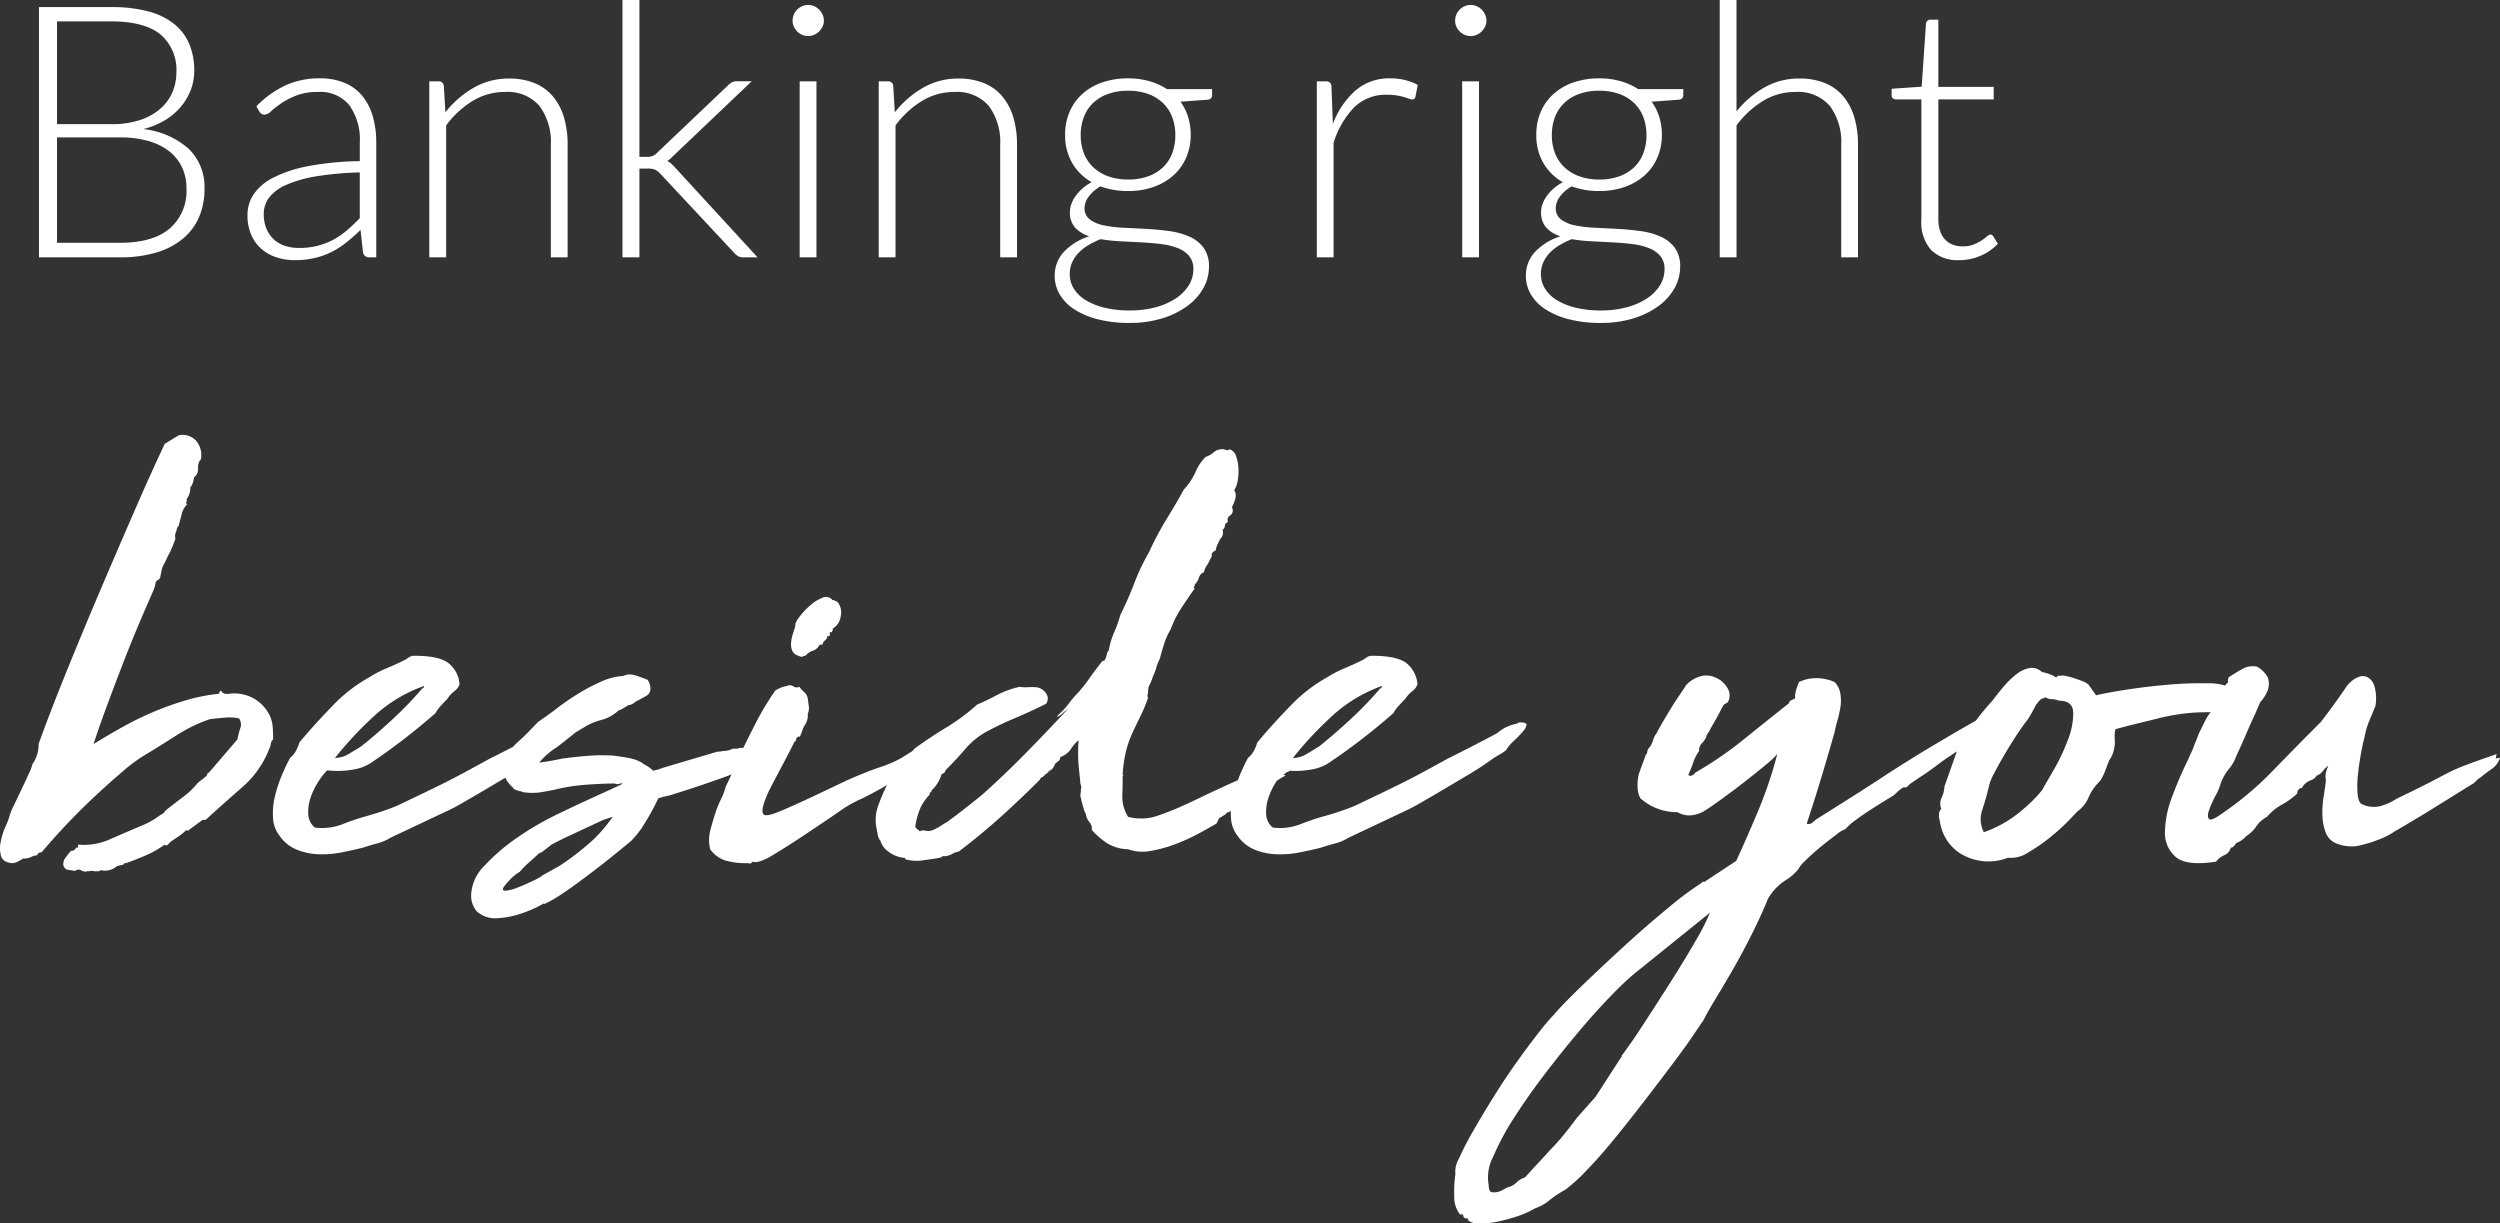 <svg xmlns="http://www.w3.org/2000/svg" width="339.243" height="166.017"><rect width="100%" height="100%" fill="#333333" stroke="none"/><g data-name="Group 123197" fill="#fff"><path data-name="Path 107982" d="M5.288 34.92V.96h9.768a19.362 19.362 0 0 1 5.028.576A9.541 9.541 0 0 1 23.6 3.228a6.917 6.917 0 0 1 2.076 2.724A9.24 9.24 0 0 1 26.36 9.6a7.322 7.322 0 0 1-.468 2.592 7.836 7.836 0 0 1-1.356 2.3 8.725 8.725 0 0 1-2.172 1.836 10.431 10.431 0 0 1-2.94 1.188 11.056 11.056 0 0 1 6.168 2.664 7.188 7.188 0 0 1 2.156 5.452 9.474 9.474 0 0 1-.764 3.888 7.867 7.867 0 0 1-2.236 2.928 10.192 10.192 0 0 1-3.6 1.836 16.99 16.99 0 0 1-4.844.636Zm2.448-16.272v14.3h8.52q4.488 0 6.768-1.932a6.735 6.735 0 0 0 2.28-5.436 6.639 6.639 0 0 0-.612-2.892 6.041 6.041 0 0 0-1.764-2.184 8.209 8.209 0 0 0-2.832-1.38 13.9 13.9 0 0 0-3.816-.48Zm0-1.8h7.368a11.921 11.921 0 0 0 4.02-.6 7.954 7.954 0 0 0 2.736-1.584 6.152 6.152 0 0 0 1.572-2.232 6.8 6.8 0 0 0 .5-2.568 6.3 6.3 0 0 0-2.172-5.2Q19.588 2.9 15.052 2.9H7.736ZM50.148 34.92a.822.822 0 0 1-.888-.672l-.34-3.048a25.054 25.054 0 0 1-1.956 1.728 11.733 11.733 0 0 1-2.028 1.292 9.991 9.991 0 0 1-2.28.8 12.226 12.226 0 0 1-2.688.284 7.92 7.92 0 0 1-2.376-.36 5.863 5.863 0 0 1-2.04-1.1 5.418 5.418 0 0 1-1.428-1.908 6.6 6.6 0 0 1-.54-2.8 4.964 4.964 0 0 1 .864-2.808 7.1 7.1 0 0 1 2.7-2.256 17.816 17.816 0 0 1 4.728-1.536 41.118 41.118 0 0 1 6.948-.672v-2.5a8 8 0 0 0-1.428-5.1 5.1 5.1 0 0 0-4.236-1.788 8 8 0 0 0-2.94.48 10.411 10.411 0 0 0-2.052 1.064 12.937 12.937 0 0 0-1.368 1.056 1.482 1.482 0 0 1-.888.48.775.775 0 0 1-.72-.432l-.408-.7a13.877 13.877 0 0 1 3.936-2.832 10.972 10.972 0 0 1 4.68-.96 8.538 8.538 0 0 1 3.36.612 6.208 6.208 0 0 1 2.388 1.752 7.66 7.66 0 0 1 1.428 2.76 12.693 12.693 0 0 1 .48 3.612V34.92Zm-9.6-1.272a10.231 10.231 0 0 0 2.556-.3 9.471 9.471 0 0 0 2.16-.84 10.547 10.547 0 0 0 1.856-1.288q.864-.744 1.7-1.608V23.4a42.548 42.548 0 0 0-5.864.52 16.915 16.915 0 0 0-4.056 1.14 5.947 5.947 0 0 0-2.352 1.712 3.653 3.653 0 0 0-.756 2.268 5.006 5.006 0 0 0 .4 2.076 4.131 4.131 0 0 0 1.044 1.44 4.1 4.1 0 0 0 1.512.828 6.125 6.125 0 0 0 1.8.264Zm17.708 1.272V11.04h1.248a.65.65 0 0 1 .72.6l.216 3.6a13.4 13.4 0 0 1 3.808-3.32 9.461 9.461 0 0 1 4.836-1.26 8.972 8.972 0 0 1 3.468.624 6.368 6.368 0 0 1 2.484 1.8 7.968 7.968 0 0 1 1.488 2.832 12.849 12.849 0 0 1 .5 3.744v15.26h-2.276V19.656a8.181 8.181 0 0 0-1.536-5.268 5.678 5.678 0 0 0-4.7-1.908 8.326 8.326 0 0 0-4.368 1.212 12.688 12.688 0 0 0-3.6 3.324V34.92ZM86.768 0v21.288h1.1a2.074 2.074 0 0 0 .636-.1 1.754 1.754 0 0 0 .66-.456l9.576-9.1a2.906 2.906 0 0 1 .54-.432 1.344 1.344 0 0 1 .708-.168h2.016L91.472 21.048q-.24.24-.456.444a2.3 2.3 0 0 1-.48.348 2.466 2.466 0 0 1 .648.456q.264.264.552.576L102.8 34.92h-1.992a1.324 1.324 0 0 1-.6-.132 1.87 1.87 0 0 1-.528-.42L89.648 23.62a2.6 2.6 0 0 0-.744-.588 2.659 2.659 0 0 0-1.056-.156h-1.08V34.92h-2.3V0Zm24.024 11.04v23.88h-2.28V11.04Zm1.008-8.232a1.821 1.821 0 0 1-.18.8 2.412 2.412 0 0 1-.468.66 2.171 2.171 0 0 1-.672.456 2.014 2.014 0 0 1-.816.168 2.013 2.013 0 0 1-.816-.168 2.171 2.171 0 0 1-.672-.456 2.215 2.215 0 0 1-.456-.66 1.93 1.93 0 0 1-.168-.8 2.1 2.1 0 0 1 .168-.828 2.135 2.135 0 0 1 .456-.684 2.172 2.172 0 0 1 .672-.456 2.013 2.013 0 0 1 .816-.168 2.013 2.013 0 0 1 .816.168 2.171 2.171 0 0 1 .672.456 2.306 2.306 0 0 1 .468.684 1.979 1.979 0 0 1 .18.828Zm7.44 32.112V11.04h1.248a.65.65 0 0 1 .72.6l.216 3.6a13.4 13.4 0 0 1 3.804-3.32 9.461 9.461 0 0 1 4.836-1.26 8.972 8.972 0 0 1 3.468.624 6.368 6.368 0 0 1 2.484 1.8 7.968 7.968 0 0 1 1.488 2.832 12.849 12.849 0 0 1 .5 3.744v15.26h-2.28V19.656a8.181 8.181 0 0 0-1.536-5.268 5.678 5.678 0 0 0-4.7-1.908 8.326 8.326 0 0 0-4.368 1.212 12.688 12.688 0 0 0-3.6 3.324V34.92Zm33.84-24.288a10.4 10.4 0 0 1 2.892.384 8.674 8.674 0 0 1 2.388 1.08h6.12v.792q0 .6-.672.648l-3.624.264a6.967 6.967 0 0 1 1.032 2.052 8.045 8.045 0 0 1 .36 2.436 7.629 7.629 0 0 1-.628 3.132 6.968 6.968 0 0 1-1.74 2.4 7.948 7.948 0 0 1-2.676 1.548 10.3 10.3 0 0 1-3.452.552 10.686 10.686 0 0 1-3.744-.624 4.959 4.959 0 0 0-1.588 1.368 2.627 2.627 0 0 0-.576 1.536 1.877 1.877 0 0 0 .72 1.584 4.709 4.709 0 0 0 1.908.8 17.036 17.036 0 0 0 2.712.324q1.524.072 3.1.156t3.1.3a9.884 9.884 0 0 1 2.712.756 4.786 4.786 0 0 1 1.908 1.512 4.234 4.234 0 0 1 .72 2.58 5.9 5.9 0 0 1-.744 2.856 7.563 7.563 0 0 1-2.148 2.424 11.337 11.337 0 0 1-3.4 1.692 14.639 14.639 0 0 1-4.464.636 16.9 16.9 0 0 1-4.416-.516 10.509 10.509 0 0 1-3.18-1.384 6.1 6.1 0 0 1-1.932-2.028 4.917 4.917 0 0 1-.648-2.448 4.678 4.678 0 0 1 1.248-3.268 8.046 8.046 0 0 1 3.432-2.112 4.508 4.508 0 0 1-1.908-1.176 3.033 3.033 0 0 1-.708-2.136 3.212 3.212 0 0 1 .192-1.056 4.362 4.362 0 0 1 .576-1.092 6.092 6.092 0 0 1 .924-1.02 6.466 6.466 0 0 1 1.26-.864 7.116 7.116 0 0 1-2.652-2.616 7.461 7.461 0 0 1-.948-3.816 7.758 7.758 0 0 1 .612-3.132 6.954 6.954 0 0 1 1.728-2.412 7.8 7.8 0 0 1 2.7-1.56 10.591 10.591 0 0 1 3.504-.552Zm8.856 25.9a2.683 2.683 0 0 0-.588-1.812 3.889 3.889 0 0 0-1.572-1.068 9.342 9.342 0 0 0-2.268-.54q-1.284-.156-2.688-.228L152 32.74a21.5 21.5 0 0 1-2.64-.288 11.461 11.461 0 0 0-1.692.828 6.153 6.153 0 0 0-1.332 1.056 4.589 4.589 0 0 0-.864 1.3 3.8 3.8 0 0 0-.312 1.548 3.733 3.733 0 0 0 .54 1.956 4.768 4.768 0 0 0 1.584 1.56 8.836 8.836 0 0 0 2.556 1.044 14.2 14.2 0 0 0 3.48.384 13.486 13.486 0 0 0 3.4-.408 9.458 9.458 0 0 0 2.728-1.16 5.872 5.872 0 0 0 1.824-1.776 4.105 4.105 0 0 0 .664-2.256ZM153.08 24.36a7.851 7.851 0 0 0 2.736-.44 5.678 5.678 0 0 0 2.016-1.236 5.163 5.163 0 0 0 1.236-1.9 6.836 6.836 0 0 0 .42-2.448 6.761 6.761 0 0 0-.432-2.46 5.2 5.2 0 0 0-1.26-1.908 5.682 5.682 0 0 0-2.016-1.224 7.868 7.868 0 0 0-2.7-.432 7.971 7.971 0 0 0-2.712.432 5.664 5.664 0 0 0-2.028 1.224 5.2 5.2 0 0 0-1.26 1.908 6.761 6.761 0 0 0-.432 2.46 6.666 6.666 0 0 0 .432 2.448 5.219 5.219 0 0 0 1.26 1.9 5.8 5.8 0 0 0 2.028 1.236 7.776 7.776 0 0 0 2.712.44Zm25.608 10.56V11.04h1.2a.847.847 0 0 1 .588.168.835.835 0 0 1 .2.576l.192 5.04a11.359 11.359 0 0 1 3.072-4.548 7.017 7.017 0 0 1 4.728-1.644 8.2 8.2 0 0 1 1.992.228 7.637 7.637 0 0 1 1.728.66l-.312 1.584a.434.434 0 0 1-.48.384 1.3 1.3 0 0 1-.408-.1q-.264-.1-.66-.216a7.884 7.884 0 0 0-.972-.216 8.1 8.1 0 0 0-1.32-.1 6.145 6.145 0 0 0-4.452 1.68 12.008 12.008 0 0 0-2.82 4.848V34.92Zm22.008-23.88v23.88h-2.28V11.04Zm1.008-8.232a1.822 1.822 0 0 1-.18.8 2.412 2.412 0 0 1-.468.66 2.172 2.172 0 0 1-.672.456 2.014 2.014 0 0 1-.816.168 2.014 2.014 0 0 1-.816-.168 2.172 2.172 0 0 1-.672-.456 2.215 2.215 0 0 1-.456-.66 1.93 1.93 0 0 1-.168-.8 2.1 2.1 0 0 1 .168-.828 2.135 2.135 0 0 1 .456-.684 2.172 2.172 0 0 1 .672-.456 2.013 2.013 0 0 1 .816-.168 2.013 2.013 0 0 1 .816.168 2.172 2.172 0 0 1 .672.456 2.306 2.306 0 0 1 .468.684 1.979 1.979 0 0 1 .18.828Zm15.312 7.824a10.4 10.4 0 0 1 2.892.384 8.674 8.674 0 0 1 2.388 1.08h6.12v.792q0 .6-.672.648l-3.624.264a6.967 6.967 0 0 1 1.032 2.052 8.045 8.045 0 0 1 .36 2.436 7.629 7.629 0 0 1-.624 3.132 6.968 6.968 0 0 1-1.74 2.4 7.948 7.948 0 0 1-2.676 1.548 10.3 10.3 0 0 1-3.456.552 10.686 10.686 0 0 1-3.744-.624 4.959 4.959 0 0 0-1.584 1.368 2.627 2.627 0 0 0-.576 1.536 1.877 1.877 0 0 0 .72 1.584 4.709 4.709 0 0 0 1.908.8 17.036 17.036 0 0 0 2.712.324q1.524.072 3.1.156t3.1.3a9.884 9.884 0 0 1 2.712.756 4.786 4.786 0 0 1 1.908 1.512 4.234 4.234 0 0 1 .72 2.58 5.9 5.9 0 0 1-.744 2.856 7.564 7.564 0 0 1-2.148 2.424 11.337 11.337 0 0 1-3.4 1.692 14.639 14.639 0 0 1-4.464.636 16.9 16.9 0 0 1-4.416-.516 10.509 10.509 0 0 1-3.184-1.384 6.1 6.1 0 0 1-1.932-2.028 4.917 4.917 0 0 1-.648-2.448 4.678 4.678 0 0 1 1.248-3.264 8.046 8.046 0 0 1 3.432-2.112 4.508 4.508 0 0 1-1.908-1.176 3.033 3.033 0 0 1-.708-2.136 3.212 3.212 0 0 1 .192-1.056 4.362 4.362 0 0 1 .576-1.092 6.092 6.092 0 0 1 .924-1.02 6.466 6.466 0 0 1 1.26-.864 7.116 7.116 0 0 1-2.652-2.616 7.461 7.461 0 0 1-.948-3.816 7.758 7.758 0 0 1 .612-3.132 6.954 6.954 0 0 1 1.728-2.412 7.8 7.8 0 0 1 2.7-1.56 10.591 10.591 0 0 1 3.504-.556Zm8.856 25.9a2.683 2.683 0 0 0-.588-1.812 3.889 3.889 0 0 0-1.572-1.068 9.342 9.342 0 0 0-2.268-.54q-1.284-.156-2.688-.228l-2.82-.144a21.5 21.5 0 0 1-2.64-.288 11.461 11.461 0 0 0-1.692.828 6.153 6.153 0 0 0-1.332 1.056 4.589 4.589 0 0 0-.864 1.3 3.8 3.8 0 0 0-.312 1.548 3.733 3.733 0 0 0 .54 1.956 4.768 4.768 0 0 0 1.584 1.56 8.836 8.836 0 0 0 2.556 1.044 14.2 14.2 0 0 0 3.48.384 13.486 13.486 0 0 0 3.4-.408 9.458 9.458 0 0 0 2.732-1.16 5.872 5.872 0 0 0 1.824-1.776 4.105 4.105 0 0 0 .66-2.256Zm-8.856-12.172a7.851 7.851 0 0 0 2.732-.44 5.678 5.678 0 0 0 2.016-1.236 5.163 5.163 0 0 0 1.236-1.9 6.836 6.836 0 0 0 .42-2.448 6.761 6.761 0 0 0-.432-2.46 5.2 5.2 0 0 0-1.26-1.908 5.682 5.682 0 0 0-2.016-1.224 7.868 7.868 0 0 0-2.7-.432 7.971 7.971 0 0 0-2.712.432 5.664 5.664 0 0 0-2.028 1.224 5.2 5.2 0 0 0-1.26 1.908 6.761 6.761 0 0 0-.432 2.46 6.666 6.666 0 0 0 .432 2.448 5.219 5.219 0 0 0 1.26 1.9 5.8 5.8 0 0 0 2.032 1.236 7.776 7.776 0 0 0 2.712.44Zm16.344 10.56V0h2.28v15.12a13.438 13.438 0 0 1 3.78-3.252 9.44 9.44 0 0 1 4.764-1.212 8.972 8.972 0 0 1 3.468.624 6.368 6.368 0 0 1 2.484 1.8 7.968 7.968 0 0 1 1.488 2.832 12.849 12.849 0 0 1 .5 3.744V34.92h-2.276V19.656a8.181 8.181 0 0 0-1.536-5.268 5.678 5.678 0 0 0-4.7-1.908 8.326 8.326 0 0 0-4.368 1.212 12.688 12.688 0 0 0-3.6 3.324V34.92Zm32.5.384a5.136 5.136 0 0 1-3.78-1.344 5.627 5.627 0 0 1-1.356-4.152v-16.32h-3.436a.64.64 0 0 1-.432-.144.508.508 0 0 1-.168-.408v-.888l4.08-.288.58-8.54a.66.66 0 0 1 .18-.384.545.545 0 0 1 .42-.168h1.08v9.12h7.512v1.7h-7.512v16.2a5.06 5.06 0 0 0 .252 1.692 3.158 3.158 0 0 0 .7 1.164 2.728 2.728 0 0 0 1.044.672 3.8 3.8 0 0 0 1.3.216 3.967 3.967 0 0 0 1.488-.252 6.168 6.168 0 0 0 1.08-.552 6.922 6.922 0 0 0 .744-.552.818.818 0 0 1 .456-.252.52.52 0 0 1 .384.24l.624 1.008a6.655 6.655 0 0 1-2.316 1.62 7.224 7.224 0 0 1-2.928.612Z"/><path data-name="Path 107981" d="M10.593 114.61a8.649 8.649 0 0 0 4.355-.735q2.155-.945 4.15-1.785a10.882 10.882 0 0 0 2.625-1.47 3.433 3.433 0 0 0 .368-.21 1.543 1.543 0 0 0 .368-.42q1.05-.84 2.31-1.785a11.508 11.508 0 0 0 2.1-2l.945-.735.315-.315v-.21q.1 0 .315-.21l3.78-4.41a11.211 11.211 0 0 1 .368-1.47 1.4 1.4 0 0 0-.158-1.365 5.782 5.782 0 0 0-1.995-.1q-1.26.1-2 .21a20.589 20.589 0 0 0-4.515 2.2q-2.306 1.475-3.876 2.42a21.631 21.631 0 0 0-3.465 2.52q-2.1 1.785-4.253 3.832t-3.994 4.043q-1.838 1.995-2.678 3.045a.563.563 0 0 0-.63.42 1.313 1.313 0 0 0-.68.157 2.737 2.737 0 0 1-.9.263h-.31a6.865 6.865 0 0 1-.735.42 1.692 1.692 0 0 1-.735.21q-1.26-.11-1.52-.945a3.982 3.982 0 0 1-.053-1.942 9.614 9.614 0 0 1 .681-2.153 8.294 8.294 0 0 0 .577-1.575 7.18 7.18 0 0 1 .472-1.1q.472-1 1.05-2.205t1.05-2.257a5.394 5.394 0 0 0 .472-1.26 4.516 4.516 0 0 0 .84-2.73q1.47-4.1 3.675-9.555t4.62-11.13q2.415-5.67 4.725-10.972t4.1-9.083l1.89-1.155a2.494 2.494 0 0 1 2.31.682 2.977 2.977 0 0 1 .735 2.362.428.428 0 0 1-.1.315 1.221 1.221 0 0 0-.21.315.466.466 0 0 1-.053.21.731.731 0 0 0-.052.315v.315a1.982 1.982 0 0 1-.105.63 1.012 1.012 0 0 1-.42.525q-.21 1.155-.525 1.365a2.585 2.585 0 0 1-.157 1 4.233 4.233 0 0 1-.368.682q.1.1 0 .315a.208.208 0 0 0 .1.315 2.856 2.856 0 0 0-.735 1.313q-.21.787-.42 1.627a.915.915 0 0 0-.262.472 1.874 1.874 0 0 1-.157.472 1.407 1.407 0 0 0-.053.63.592.592 0 0 1-.052.42l-.42 1.05a7.346 7.346 0 0 1-.525 1.05 8.719 8.719 0 0 1-.472 1 3.711 3.711 0 0 0-.368.893l-.21 1.05a.687.687 0 0 1-.315.315.676.676 0 0 0-.315.42 3.437 3.437 0 0 1-.21.84q-.84 1.89-2 4.62t-2.31 5.722q-1.155 2.993-2.2 5.828t-1.68 4.83q1.68-1.05 3.728-2.2a43.619 43.619 0 0 1 4.253-2.1 40.8 40.8 0 0 1 4.515-1.627 23.943 23.943 0 0 1 4.515-.892q.105-.42.315-.42.21.525 1.05.42a5.145 5.145 0 0 1 1.47 0 5.274 5.274 0 0 1 4.1 3.045 4.619 4.619 0 0 1 .367 1.522q.052.788.053 1.628a.874.874 0 0 0-.315.577 1.635 1.635 0 0 1-.21.683 13.033 13.033 0 0 1-3.691 5.238q-2.52 2.2-4.935 4.41h-.42l-1.99 1.47q-.21 0-.21-.105a6.691 6.691 0 0 1-1 .84l-1.1.735-.42.42a.262.262 0 0 1-.42 0 13.267 13.267 0 0 1-2.468 1.417q-1.312.578-2.782 1.1h-.21a.527.527 0 0 1-.42.262 4.146 4.146 0 0 0-.625.161 2.46 2.46 0 0 1-2.2.525.436.436 0 0 1-.42.158.592.592 0 0 0-.42.053v-.106h-.473a.512.512 0 0 0-.367.105v-.105a.91.91 0 0 1-.892-.053.762.762 0 0 0-.892.053q-.63-.105-1-.158t-.586-.577a1.465 1.465 0 0 1 .368-1.155 9.1 9.1 0 0 1 .682-.84.617.617 0 0 0 .578-.262q.157-.262.368-.157Zm42.42-.945a6.625 6.625 0 0 1-1.838.787q-1 .262-1.942.578-1.26.315-2.835.63a13.686 13.686 0 0 1-3.15.26 8.629 8.629 0 0 1-2.993-.63 5.26 5.26 0 0 1-2.362-1.94 4.193 4.193 0 0 1-.84-2.31 9.434 9.434 0 0 1 .21-2.783 17.668 17.668 0 0 1 .893-2.835 25.369 25.369 0 0 1 1.207-2.573 3.1 3.1 0 0 0 .84-1.05 5.4 5.4 0 0 0 .42-1.05q2.205-2.625 4.568-5.04a20.652 20.652 0 0 1 4.882-3.78 15.833 15.833 0 0 1 2.415-1.26q1.26-.525 2.31-1.05a3.873 3.873 0 0 0 .682-.42 1.244 1.244 0 0 1 .787-.21q3.78 0 4.935 1.312a3.95 3.95 0 0 1 1.155 2.573 2.035 2.035 0 0 1-.735.945 4.267 4.267 0 0 0-.945 1.05q-.525.525-.945 1a4.217 4.217 0 0 0-.63.892 85.086 85.086 0 0 1-8.4 6.51 6.142 6.142 0 0 1-2.782 1.155 11.83 11.83 0 0 1-3.518.1 9.4 9.4 0 0 0-1.26 1.628 9.613 9.613 0 0 0-1 2.1 6.017 6.017 0 0 0-.315 2.205 2.51 2.51 0 0 0 .892 1.838 7.738 7.738 0 0 0 3.675-.42 31.571 31.571 0 0 1 3.045-1.05q1.155-.315 2.415-.735t2.205-.84q2.2-1.05 3.622-1.733t2.677-1.312q1.26-.63 2.625-1.365t3.465-1.89q1.68-.84 3.412-1.732t3.308-1.732a6.171 6.171 0 0 1 1.155-.788 6.789 6.789 0 0 1 1.365-.472.51.51 0 0 0 .263-.1.51.51 0 0 1 .262-.105q.945 0 .945.315a1.683 1.683 0 0 1-.472.892 12.069 12.069 0 0 1-1.155 1.208 7.1 7.1 0 0 0-1.1 1.26q.1 0-.262.262a8.806 8.806 0 0 1-.84.525 8.805 8.805 0 0 0-.84.525l-.368.262q-1.155.84-2.835 1.837l-3.358 1.993q-1.68.998-3.15 1.838a24.191 24.191 0 0 1-2.2 1.155Zm-7.56-10.815a3.58 3.58 0 0 0 1.837-.525q.892-.525 1.733-1.05 2.1-1.68 4.305-3.727a48.861 48.861 0 0 0 3.99-4.148q.21 0 .21-.315a19.8 19.8 0 0 0-6.667 3.99 49.981 49.981 0 0 0-5.408 5.775Zm52.71-.945a3.3 3.3 0 0 0 .525-.052 2.684 2.684 0 0 0 .735-.262h.63l.315-.105h1.05q1.68 1.05 1.208 1.838a2.242 2.242 0 0 1-1.628 1 27.238 27.238 0 0 1-2.783 1.155q-1.732.63-3.465 1.208t-3.1 1a10.563 10.563 0 0 1-1.575.42.214.214 0 0 0-.158.052.415.415 0 0 1-.262.053.806.806 0 0 1-.315.1 34.205 34.205 0 0 1-2.257 4.043 14 14 0 0 1-1.415 1.73l-.63.525q-2.415 1.995-4.2 3.36t-3.1 2.31q-1.312.945-2.257 1.523a13.5 13.5 0 0 1-1.68.892v-.105a16.534 16.534 0 0 1-3.728 1.575 10.831 10.831 0 0 1-2.467.42 3.747 3.747 0 0 1-2.888-.893 3.287 3.287 0 0 1-.787-2.257 5.948 5.948 0 0 1 1.839-3.99 26.493 26.493 0 0 1 4.41-3.78 40.51 40.51 0 0 1 5.512-3.2q2.94-1.418 5.145-2.415t3.2-1.47q1-.472-.262-.158l-.42-.105q-1.365 0-3.675.158a25.231 25.231 0 0 0-4.41.682q-1.05.21-2 .368a8.141 8.141 0 0 1-2.415-.053h.105a.214.214 0 0 1-.158-.052.214.214 0 0 0-.158-.052 1.593 1.593 0 0 1-.577-.158 1.7 1.7 0 0 1-.472-.262h.1a4.254 4.254 0 0 1-1.155-1.47 3.486 3.486 0 0 1-.315-1.365 2.233 2.233 0 0 1 .263-1.1q.262-.472.472-.788a7.893 7.893 0 0 1 1.47-1.68q.945-.84 2.31-2.31l.328-.315q1.26-.84 2.625-1.89a31.222 31.222 0 0 1 2.835-1.942 27.216 27.216 0 0 1 2.993-1.575 8.842 8.842 0 0 1 2.993-.787l.734-.216a4.078 4.078 0 0 1 1.365.262q.735.263 1.26.473a2.051 2.051 0 0 1 .368 1.47 1.137 1.137 0 0 1-.577.735l-1.155.63-.21.1a2.393 2.393 0 0 1-.945.525q.21-.21-.367.158a6.725 6.725 0 0 1-1.1.578 5.225 5.225 0 0 1-2.31 1.26 8.629 8.629 0 0 0-2.415 1.05l-1.05.63-1.575 1.26-.945.735a9.845 9.845 0 0 0-2.415 2.1 30.359 30.359 0 0 0 3.045-.525q1.47-.21 3.307-.368a25.107 25.107 0 0 1 3.623-.052q.945.1 2.1.315a5.628 5.628 0 0 1 2 .735h-.114a6.552 6.552 0 0 1 1.21.739.168.168 0 0 0 .157.1l.105.21a.3.3 0 0 1 .21-.105.864.864 0 0 0 .263-.052.864.864 0 0 1 .262-.052l.525-.21 7.455-2.205a4.517 4.517 0 0 0 .838-.101Zm-24.99 13.86q-.21.21-1.26 1.155a11.9 11.9 0 0 0-1.365 1.365 6.783 6.783 0 0 0-1.418 1.155 9.037 9.037 0 0 0-.787.945q-.315.525.315.473a5.9 5.9 0 0 0 1.575-.42q.945-.368 1.942-.84a12.554 12.554 0 0 0 1.313-.683h-.1l2.62-1.47a37.382 37.382 0 0 0 4.515-3.518 20.154 20.154 0 0 0 2.625-3.097l-1.26.42q-3.15 1.47-4.62 2.152t-2.42 1.208l-1.36 1.05Zm30.45-5.25q.315.315 1.785-.262t3.623-1.575q2.152-1 4.777-2.257a55.853 55.853 0 0 1 5.25-2.2 15.681 15.681 0 0 0 1.732-.63 12.655 12.655 0 0 0 1.522-.735l1.68-1.05a5.628 5.628 0 0 1 2-.735q.42-.1.42-.368t.105.157a.373.373 0 0 0 .315.052.171.171 0 0 1 .21.053 2.271 2.271 0 0 1-.525 1.155l-.735.63q-.84.735-1.785 1.418a12.188 12.188 0 0 1-2.1 1.207 12.8 12.8 0 0 1-2.257 1.575q-1.312.735-2.572 1.365a16.889 16.889 0 0 0-3.308 1.89q-2.153 1.47-4.515 3.045t-4.362 2.777q-1.995 1.208-2.735.893-.315.315-.42.262a1.092 1.092 0 0 0-.42-.052 9.987 9.987 0 0 1-2.887-.368 3.926 3.926 0 0 1-2.043-1.522 5.119 5.119 0 0 1 0-2.52q.315-1.26.84-2.835a16.386 16.386 0 0 1 .682-1.575 7.668 7.668 0 0 0 .577-1.575q.42-.84.84-1.785t.735-1.785q1.155-2.415 2.415-4.882a38.418 38.418 0 0 1 2.73-4.568 4.121 4.121 0 0 1 1.575-.63.91.91 0 0 1 .892.052.725.725 0 0 0 .788.053 4.588 4.588 0 0 0 .682.735 1.44 1.44 0 0 1 .473.84l.158 1.155a1.918 1.918 0 0 1-.158.945 2.343 2.343 0 0 1-.42 1.575 2.422 2.422 0 0 0-.315.683 4.609 4.609 0 0 1-.315.787q-.1.1-.158.052t-.158.052a.336.336 0 0 0-.21.315.336.336 0 0 1-.21.315q-.735 1.47-1.575 3.045t-1.575 2.993a14.723 14.723 0 0 0-1.05 2.467q-.313 1.051.002 1.366Zm4.305-25.62q-.1-.315.525-1.155a10.333 10.333 0 0 1 1.47-1.575 5.537 5.537 0 0 1 1.68-1.05 1.113 1.113 0 0 1 1.365.315.647.647 0 0 1 .367.1.51.51 0 0 0 .263.105 2.223 2.223 0 0 1 .472 2.047 2.2 2.2 0 0 1-1.1 1.628q.1.21 0 .262t-.105.263q-.315-.21-.262.21t-.368.21q.1.315-.263.63a.865.865 0 0 0-.368.63q-.21-.1-.21-.052t-.21.052a1.447 1.447 0 0 1-.893.787 2.19 2.19 0 0 0-1 .683.647.647 0 0 0-.368.105q-.158.1-.577-.105a1.3 1.3 0 0 1-.84-.683 2.227 2.227 0 0 1-.157-1.1 5.39 5.39 0 0 1 .262-1.26q.212-.622.317-1.047Zm58.17 25.725q-.84.525-.735.472t-.315.682q-.735.42-2.152 1.207a26.452 26.452 0 0 1-3.15 1.47 18.214 18.214 0 0 1-3.518 1 5.844 5.844 0 0 1-3.15-.21 5.748 5.748 0 0 1-2.887-.84 10.86 10.86 0 0 1-2.043-1.786 1.253 1.253 0 0 0-.315-1.05 2.552 2.552 0 0 1-.525-1.26l-.105-.105a19.03 19.03 0 0 1-.525-1.89 1.121 1.121 0 0 1-.053-.577 3.6 3.6 0 0 0 .053-.682.556.556 0 0 0 0-.472 1.864 1.864 0 0 1-.1-.682q-.21-1.785-.263-2.783a24.5 24.5 0 0 1 .053-2.677 4.923 4.923 0 0 0-1.05 1.208 2.92 2.92 0 0 1-1.47 1.1q.105.21-.21.525l-.42.315-.315.63-.262.262-.158.158q-.21.21-.315.21a1.542 1.542 0 0 0 .42-.368q.1-.157-.1.052a.568.568 0 0 0-.263.21.822.822 0 0 1-.157.21l-.21.105-.1.1-.315.315h-.1q-.21.21-.21.262t.1-.052q-2.73 2.73-5.408 5.145t-5.722 4.725a2.8 2.8 0 0 0-.965.371 2.415 2.415 0 0 1-1.26.262q.1 0-.315.21-1.26.21-2.415.367a5.745 5.745 0 0 1-2.31-.157v-.102q0-.1-.21-.1a4.064 4.064 0 0 1-2-.788 2.75 2.75 0 0 1-1.155-1.523 1.764 1.764 0 0 1-.368-.787q-.052-.367-.158-.893a5.616 5.616 0 0 1 .21-3.045 24.616 24.616 0 0 1 1.155-2.73 7.5 7.5 0 0 1 1.68-2.677q1.155-1.208 2.1-2.363 2-1.47 4.253-2.835a28.423 28.423 0 0 0 4.252-3.15q1.47-.63 2.73-1.313a12.328 12.328 0 0 1 3.045-1.1 4.961 4.961 0 0 0 1.207.052 5.943 5.943 0 0 1 1.313.052 2 2 0 0 1 1.155.945 1.182 1.182 0 0 1-.105 1.26q-2.1 1.05-4.095 1.89t-3.78 1.785a10.331 10.331 0 0 0-3.045 2.415q-1.26 1.47-2.73 2.94 0 .315-.525.525a4.738 4.738 0 0 1-1.365 2.2.243.243 0 0 1-.154.26q-.158.052-.052.263a6.331 6.331 0 0 0-1.312 1.89 9.391 9.391 0 0 0-.683 2.52.793.793 0 0 0 .262.315 2.545 2.545 0 0 1 .368.315q.21-.21.788-.1a1.561 1.561 0 0 0 1-.105 5.428 5.428 0 0 0 1-.525q.473-.315 1-.63 1.155-.84 2.363-1.785t2.362-1.89q3.045-2.73 5.827-5.565t5.618-5.88q.315-.315.052-.1t-.63.525a4.867 4.867 0 0 1-.63.472q-.263.157.053-.262a9.176 9.176 0 0 0 1.365-1.47 13.708 13.708 0 0 1 1.26-1.47 21.923 21.923 0 0 0 1.575-2q.735-1.05 1.575-2.1a.47.47 0 0 1 .315-.262q.21-.052.21-.158a2.684 2.684 0 0 0 .263-.735.94.94 0 0 1 .262-.525 10.5 10.5 0 0 1 .735-2.467 17.452 17.452 0 0 0 .84-2.362q1.05-2.1 1.89-4.305a28.9 28.9 0 0 1 2-4.2 40.212 40.212 0 0 1 2.362-4.462q1.208-1.943 2.363-4.043a8.693 8.693 0 0 0 1.575-2.362 6.552 6.552 0 0 1 1.365-2.048 3.127 3.127 0 0 0 1.1-.63 1.75 1.75 0 0 1 1.208-.42 1.29 1.29 0 0 1 .473.1.407.407 0 0 0 .473-.1 1.421 1.421 0 0 1 .893.945 5.842 5.842 0 0 1 .315 1.628 7.105 7.105 0 0 1-.105 1.732 3.059 3.059 0 0 1-.473 1.26 1.283 1.283 0 0 1 .158 1.1 4.14 4.14 0 0 1-.473 1.208.812.812 0 0 1-.21 1.1.693.693 0 0 0-.315.892q-.42.21-.42.525a.617.617 0 0 1-.315.525 1.2 1.2 0 0 1-.315 1.26l-.315.63a3.748 3.748 0 0 0-.315.945q-.525.21-.525.578a.78.78 0 0 1-.21.577 4.247 4.247 0 0 1-.473.893 2.287 2.287 0 0 0-.368.892 1.1 1.1 0 0 0-.682.735 2.234 2.234 0 0 1-.577.945.428.428 0 0 1-.1.315q-.105.1.1.21-1.05 1.47-1.89 2.782a13.682 13.682 0 0 0-1.38 2.784 8.78 8.78 0 0 0-.893 2q-.367 1.155-.577 1.995a6.077 6.077 0 0 0-.525 1.365q-.1.315-.262.682t-.368 1l-.262.525a1.624 1.624 0 0 0-.158.735 1.982 1.982 0 0 1-.1.63v.105a.3.3 0 0 0 .1.21 23.755 23.755 0 0 1-1.1 2.625q-.577 1.155-1.1 2.31a13.641 13.641 0 0 0-.84 2.468 17.933 17.933 0 0 0-.42 3.1q.1 0 .1.052t-.1.053q0 1.575-.053 2.835a5.12 5.12 0 0 0 .788 2.73 6.9 6.9 0 0 0 4.042-.158q1.942-.682 3.308-1.312.735-.315 2.257-1.05t3.465-1.627q1.942-.893 4.148-1.838t4.41-1.68a5 5 0 0 1 .472.735q.157.315-.367.84a.5.5 0 0 0-.367.157.43.43 0 0 1-.263.158q0 .1.21.1v.105a8.381 8.381 0 0 0-.893.525 4.6 4.6 0 0 1-1.1.525q0 .105-.052.105t-.053.21a1.363 1.363 0 0 0-1.155.42 1.911 1.911 0 0 1-.84.63 14.421 14.421 0 0 0-1.365 1.1q-.63.578-1.47 1.207 0-.21-.315-.105t-.1.21q-.525.1-.63.262a.793.793 0 0 1-.322.261Zm-24.57-5.25a.093.093 0 0 1-.1.105l-.21.21.105-.105Zm33.18-.315a.428.428 0 0 0-.315.1.428.428 0 0 1 .315-.1Zm-33.18.315q.105 0 .105-.052t.1-.052q-.1 0-.1.052t-.105.052Zm.21-.1.21-.21a.3.3 0 0 1-.21.1Zm41.265 8.4a6.625 6.625 0 0 1-1.837.787q-1 .262-1.943.578-1.26.315-2.835.63a13.686 13.686 0 0 1-3.15.255 8.629 8.629 0 0 1-2.99-.627 5.26 5.26 0 0 1-2.363-1.943 4.193 4.193 0 0 1-.84-2.31 9.434 9.434 0 0 1 .203-2.783 17.67 17.67 0 0 1 .9-2.837 25.368 25.368 0 0 1 1.2-2.57 3.1 3.1 0 0 0 .84-1.05 5.4 5.4 0 0 0 .42-1.05q2.205-2.625 4.568-5.04a20.652 20.652 0 0 1 4.882-3.78 15.833 15.833 0 0 1 2.415-1.26q1.26-.525 2.31-1.05a3.873 3.873 0 0 0 .682-.42 1.244 1.244 0 0 1 .788-.21q3.78 0 4.935 1.312a3.95 3.95 0 0 1 1.155 2.573 2.035 2.035 0 0 1-.735.945 4.267 4.267 0 0 0-.945 1.05q-.525.525-.945 1a4.218 4.218 0 0 0-.63.892 85.085 85.085 0 0 1-8.4 6.51 6.142 6.142 0 0 1-2.783 1.155 11.83 11.83 0 0 1-3.518.1 9.4 9.4 0 0 0-1.26 1.628 9.613 9.613 0 0 0-1 2.1 6.017 6.017 0 0 0-.315 2.205 2.51 2.51 0 0 0 .893 1.838 7.738 7.738 0 0 0 3.675-.42 31.572 31.572 0 0 1 3.045-1.05q1.155-.315 2.415-.735t2.205-.84q2.205-1.05 3.622-1.733t2.681-1.31q1.26-.63 2.625-1.365t3.465-1.89q1.68-.84 3.413-1.732t3.307-1.732a6.171 6.171 0 0 1 1.155-.788 6.79 6.79 0 0 1 1.365-.472.51.51 0 0 0 .262-.1.51.51 0 0 1 .262-.105q.945 0 .945.315a1.683 1.683 0 0 1-.473.892 12.069 12.069 0 0 1-1.155 1.208 7.1 7.1 0 0 0-1.1 1.26q.105 0-.262.262a8.8 8.8 0 0 1-.84.525 8.8 8.8 0 0 0-.84.525l-.368.262q-1.155.84-2.835 1.837l-3.36 1.995q-1.68 1-3.15 1.838a24.192 24.192 0 0 1-2.2 1.155Zm-7.56-10.815a3.58 3.58 0 0 0 1.838-.525q.892-.525 1.732-1.05 2.1-1.68 4.3-3.727a48.861 48.861 0 0 0 3.99-4.148q.21 0 .21-.315a19.8 19.8 0 0 0-6.667 3.99 49.981 49.981 0 0 0-5.403 5.77Zm65.73-.525a11.108 11.108 0 0 1-1.522 1.418q-1.312 1.1-2.94 2.363t-3.15 2.362q-1.522 1.1-2.048 1.418a4.2 4.2 0 0 1-1.627.683 3.1 3.1 0 0 1-2.258-.368 7.42 7.42 0 0 1-5.04-1.89 3.224 3.224 0 0 1-.368-1.47 5.962 5.962 0 0 1 .158-1.785q.21-.63.473-1.312t.473-1.312a.605.605 0 0 0 .21-.42.428.428 0 0 1 .105-.315 1.221 1.221 0 0 1 .21-.315 1.222 1.222 0 0 0 .21-.315 4.609 4.609 0 0 0 .315-.788 2.484 2.484 0 0 1 .42-.787q.315-.63.84-1.523t1.1-1.837q.577-.945 1.155-1.785t.893-1.365a4.269 4.269 0 0 1 1.628-1.1 2.93 2.93 0 0 1 2.363.052 3.216 3.216 0 0 1 1.628 1.417 1.852 1.852 0 0 1 .052 1.943l-.525.315a9.338 9.338 0 0 0-.525.945q-.315.63-.683 1.26t-.682 1.201a4.2 4.2 0 0 1-.42.682 2.241 2.241 0 0 1-.63 1.1 1.387 1.387 0 0 0-.42 1.1 5.74 5.74 0 0 0-.788 1.523q-.263.788-.682 1.733a.416.416 0 0 0 .525.052.888.888 0 0 0 .42-.367 49.922 49.922 0 0 0 6.457-4.41q2.993-2.415 6.038-4.83.21-.105.21-.21t.21-.315l.63-.315a3.886 3.886 0 0 1 .158-1.208q.157-.473.367-1a5.21 5.21 0 0 1 2.363-.525 5.893 5.893 0 0 1 2.467.525 2.821 2.821 0 0 1 .788 1.575 5.71 5.71 0 0 1 0 1.89 15.586 15.586 0 0 1-.42 1.837 13.3 13.3 0 0 0-.367 1.523q-1.05 3.675-1.943 6.615t-1.837 5.775a.8.8 0 0 0 .735-.105 6.138 6.138 0 0 1 .63-.525q2.835-1.785 4.83-3.045t3.832-2.468q1.837-1.207 3.938-2.52t5.145-3.1q3.045-1.785 6.143-3.517a35.848 35.848 0 0 1 6.772-2.887.491.491 0 0 1-.367.262.915.915 0 0 0-.473.263q.315.21.788-.1a.845.845 0 0 1 .892-.1 1.2 1.2 0 0 1-1 .892 4.914 4.914 0 0 0-1.628.683 2.718 2.718 0 0 1-.892.735 10.317 10.317 0 0 1-1.1.525l.105.1a17.475 17.475 0 0 1-2.152 1.208 4 4 0 0 0-1.733 1.418 1.139 1.139 0 0 0-.42.21q-.105.105-.315 0-1.26.84-2.573 1.733t-2.573 1.733q-1.26.945-1.628 1.208t-.577.42q-.21.158-.63.42t-1.785 1.207q-.42.525-.682.42t-1.418 1.05l-.945.578q-.945.578-2.1 1.313t-2.205 1.522a7.5 7.5 0 0 0-1.365 1.207 3.974 3.974 0 0 0-1.208.735q-1 .735-2.152 1.68t-2.047 1.838a4.692 4.692 0 0 0-1 1.207 6.661 6.661 0 0 1-1.785 1.523 7.394 7.394 0 0 0-2.31 2.467q-.945 2.31-2.152 4.725t-2.467 4.62q-1.26 2.205-2.415 4.1t-1.785 3.15q-.1.105-1.155 1.68t-2.783 3.885q-1.732 2.31-3.832 5.04t-4.148 5.25q-2.048 2.52-3.885 4.41a22.768 22.768 0 0 1-2.887 2.625 14.819 14.819 0 0 0-2.205 1.47 6.057 6.057 0 0 1-1.89 1.05 12.439 12.439 0 0 1-2.468 1.1 21.855 21.855 0 0 1-2.782.735 10.517 10.517 0 0 1-2.468.21 1.866 1.866 0 0 1-1.417-.472q.21-.21-.21-.21t-.42-.525h-.42a3.843 3.843 0 0 1-.787-2.467 16.278 16.278 0 0 1 .158-2.993 3.421 3.421 0 0 1 .472-2.1 39.668 39.668 0 0 1 1.943-3.78q1.26-2.2 2.835-4.725t3.15-4.725q1.575-2.2 2.94-3.937a30.483 30.483 0 0 1 2.1-2.468q1.155-1.365 3.885-3.99t5.775-5.407q3.045-2.783 5.933-5.145a41.966 41.966 0 0 1 4.462-3.307q-.1 0-.053-.053a.415.415 0 0 1 .263-.053q-.105 0-.105.053t-.1.053a.3.3 0 0 1 .21-.105h.1l4.3-2.835q1.68-3.675 3.1-7.087a57.326 57.326 0 0 0 2.47-7.412Zm-19.425 29.815a41.724 41.724 0 0 0-3.15 2.993q-2 2.047-4.3 4.777t-4.673 5.828q-2.362 3.1-4.2 5.985a34.8 34.8 0 0 0-2.835 5.3 5.889 5.889 0 0 0-.577 3.78q0 .735.315.945a2.2 2.2 0 0 0 1.207-.1 9.27 9.27 0 0 0 1-.525 2.312 2.312 0 0 0 1.208-.63 2.977 2.977 0 0 1 1.208-.735q.84-.945 1.68-1.837t1.68-1.838q.945-.945 1.89-2.1t1.785-2.31l2.52-2.835 3.465-5.355a.3.3 0 0 0 .1-.21q0-.1.21-.315l1.05-1.47q.315-.42 1.89-2.835t3.413-5.3q1.837-2.888 3.413-5.617a29.5 29.5 0 0 0 1.991-3.891Zm65.2-32.025a4.4 4.4 0 0 1-.1 1.627 3.547 3.547 0 0 1-.63 1.418q-.21.525-.525 1.365a7.2 7.2 0 0 1-.735 1.47 6.664 6.664 0 0 0-1.522 2.153 4.534 4.534 0 0 1-1.522 1.943l-1.05 1.1a28.244 28.244 0 0 1-2.52 2.31 23.33 23.33 0 0 1-3.096 2.154 4.216 4.216 0 0 1-2.783.735 7.166 7.166 0 0 1-3.255.472 7.443 7.443 0 0 1-2.835-.84 6.03 6.03 0 0 1-2.1-1.89 6.236 6.236 0 0 1-1.05-2.783 1.988 1.988 0 0 1-.105-.787.879.879 0 0 1 .315-.788 1.912 1.912 0 0 1 .052-1.575 3.76 3.76 0 0 0 .368-1.47l1.89-5.355a.49.49 0 0 0 .367-.368q.053-.263.263-.262a14.337 14.337 0 0 1 1.733-2.94q1.1-1.47 2.257-2.73.63-.84 1.418-1.785a12.7 12.7 0 0 1 1.68-1.68 4.4 4.4 0 0 1 1.837-.945 1.963 1.963 0 0 1 1.785.525 5.932 5.932 0 0 1 1.785.63q.105.21.263 0a.269.269 0 0 1 .367-.1 1.425 1.425 0 0 1 .788 0 8.817 8.817 0 0 1 1.207.315q.63.21 1.155.42a2.254 2.254 0 0 1 .735.42l1.05 1.47q1.26-.315 3.938-.735t5.617-.682a49.947 49.947 0 0 1 5.46-.21 7.347 7.347 0 0 1 3.675.787.356.356 0 0 0 .263.105.356.356 0 0 1 .262.1.3.3 0 0 0 .21.1q.63-.1.683.105t.473.21q.525.42.21.892a1.935 1.935 0 0 1-.735.682 3.3 3.3 0 0 0-1.417.315 4.777 4.777 0 0 1-.525.368 2.205 2.205 0 0 1-.892.21q-.63.052-2.415.052a24.24 24.24 0 0 0-3.1.21 28.872 28.872 0 0 0-3.307.63q-1.68.42-3.2.788t-2.573.682a2.95 2.95 0 0 0-.105.683Zm-7.56-5.04a2.809 2.809 0 0 0-1.05-.21 1.306 1.306 0 0 1-.945-.42l-.315.315a3.883 3.883 0 0 0-1 1.26q-.367.735-.892 1.575-.525.63-1.365 1.89t-1.68 2.677q-.84 1.417-1.522 2.73a7.089 7.089 0 0 0-.788 2.048q-.315 1.365-.84 2.94a3.842 3.842 0 0 0 .21 3.045 16.3 16.3 0 0 0 4.047-2.1 22.368 22.368 0 0 0 3.2-2.835l.63-.735q.42-.735 1.575-2.73a27.288 27.288 0 0 0 1.943-4.1 9.876 9.876 0 0 0 .735-3.727q-.048-1.623-1.938-1.623Zm17.535 7.98q.315-.735.473-1.05a4.81 4.81 0 0 0 .263-.63q.1-.315.262-.682t.473-1.207l.84-1.68a5.2 5.2 0 0 1 .945-1.365 1.163 1.163 0 0 1 .052-.368.864.864 0 0 0 .053-.263q.1-.21.315-.577a1.391 1.391 0 0 0 .21-.683 1.447 1.447 0 0 0 .788-.892 2.551 2.551 0 0 1 .788-1.1.373.373 0 0 1-.053-.315.731.731 0 0 0 .053-.315q.945-.63 1.89-1.155a2.84 2.84 0 0 1 1.995-.315 3.712 3.712 0 0 1 1.47 1.47 2.639 2.639 0 0 1-.1 1.942 4.993 4.993 0 0 1-.945 1.418q-.525 1.26-.893 2.047t-.682 1.522q-.315.735-.682 1.575t-1 2.2a5.617 5.617 0 0 1-1 1.733 6.753 6.753 0 0 0-1.1 1.942 7.058 7.058 0 0 1-.682 1.628 15.467 15.467 0 0 0-.892 1.995q-.315.893 0 1.207t1.89-.84a44.078 44.078 0 0 0 6.772-5.722q3.1-3.2 6.458-6.563.42-.525 1.05-1.365t1.259-1.732q.63-.892 1.1-1.575a3.533 3.533 0 0 1 .788-.892 2.925 2.925 0 0 1 .945-.577 1.454 1.454 0 0 1 1.207 0 2.027 2.027 0 0 1 .945 1.155 6.037 6.037 0 0 1 .158 2.782q-.525 1.26-.892 2.153a10.159 10.159 0 0 0-.578 2.047q-.21.735-.473 2.153t-.42 2.887a13.935 13.935 0 0 0-.053 2.677q.105 1.208.63 1.418a3.778 3.778 0 0 0 2.363.262 7.445 7.445 0 0 0 2.257-1q3.255-1.575 4.568-2.257t2.205-1.155a23.228 23.228 0 0 1 2.2-1q1.313-.525 4.673-1.68a.831.831 0 0 0-.105.525q-.21.105.105.053a3.221 3.221 0 0 1 .42-.053 2.75 2.75 0 0 1-1.155 1.523q-.945.682-1.575 1.207-.105 0-.525.42t-.525.42l-6.09 3.78q-2.415 1.47-4.41 2.625a10.076 10.076 0 0 1-2.308 1.162q-.84.315-1.207.42t-1.203.32a4.545 4.545 0 0 1-1.68.105 5.631 5.631 0 0 1-1.365-.315 2.531 2.531 0 0 1-1.575-1.47 6.957 6.957 0 0 1-.47-2.32 12.864 12.864 0 0 1 .158-2.572q.21-1.312.315-2.257a2.626 2.626 0 0 1 0-1.05 7.45 7.45 0 0 1 .315-.945 3.656 3.656 0 0 0-.735.735 1.911 1.911 0 0 1-.84.63 1.526 1.526 0 0 1-.578.525q-.263.105-.473.21a2.755 2.755 0 0 0-.473.315 1.854 1.854 0 0 0-.473.63q-.315 0-.367.1a.823.823 0 0 1-.158.21q-.105 0-.105.42a9.72 9.72 0 0 1-2.1 1.522 7.154 7.154 0 0 0-1.996 1.637 4.138 4.138 0 0 0-1.47 1.313 4.45 4.45 0 0 1-1.365 1.312 3.2 3.2 0 0 1-1.365.945 1.646 1.646 0 0 1-.315.42.6.6 0 0 1-.42.21 1.436 1.436 0 0 1-.84 1 3.039 3.039 0 0 0-1.155.89q-3.99.63-5.46-.63a4.262 4.262 0 0 1-1.47-3.413 14 14 0 0 1 1-4.83 50.845 50.845 0 0 1 2.15-4.987Z"/></g></svg>
